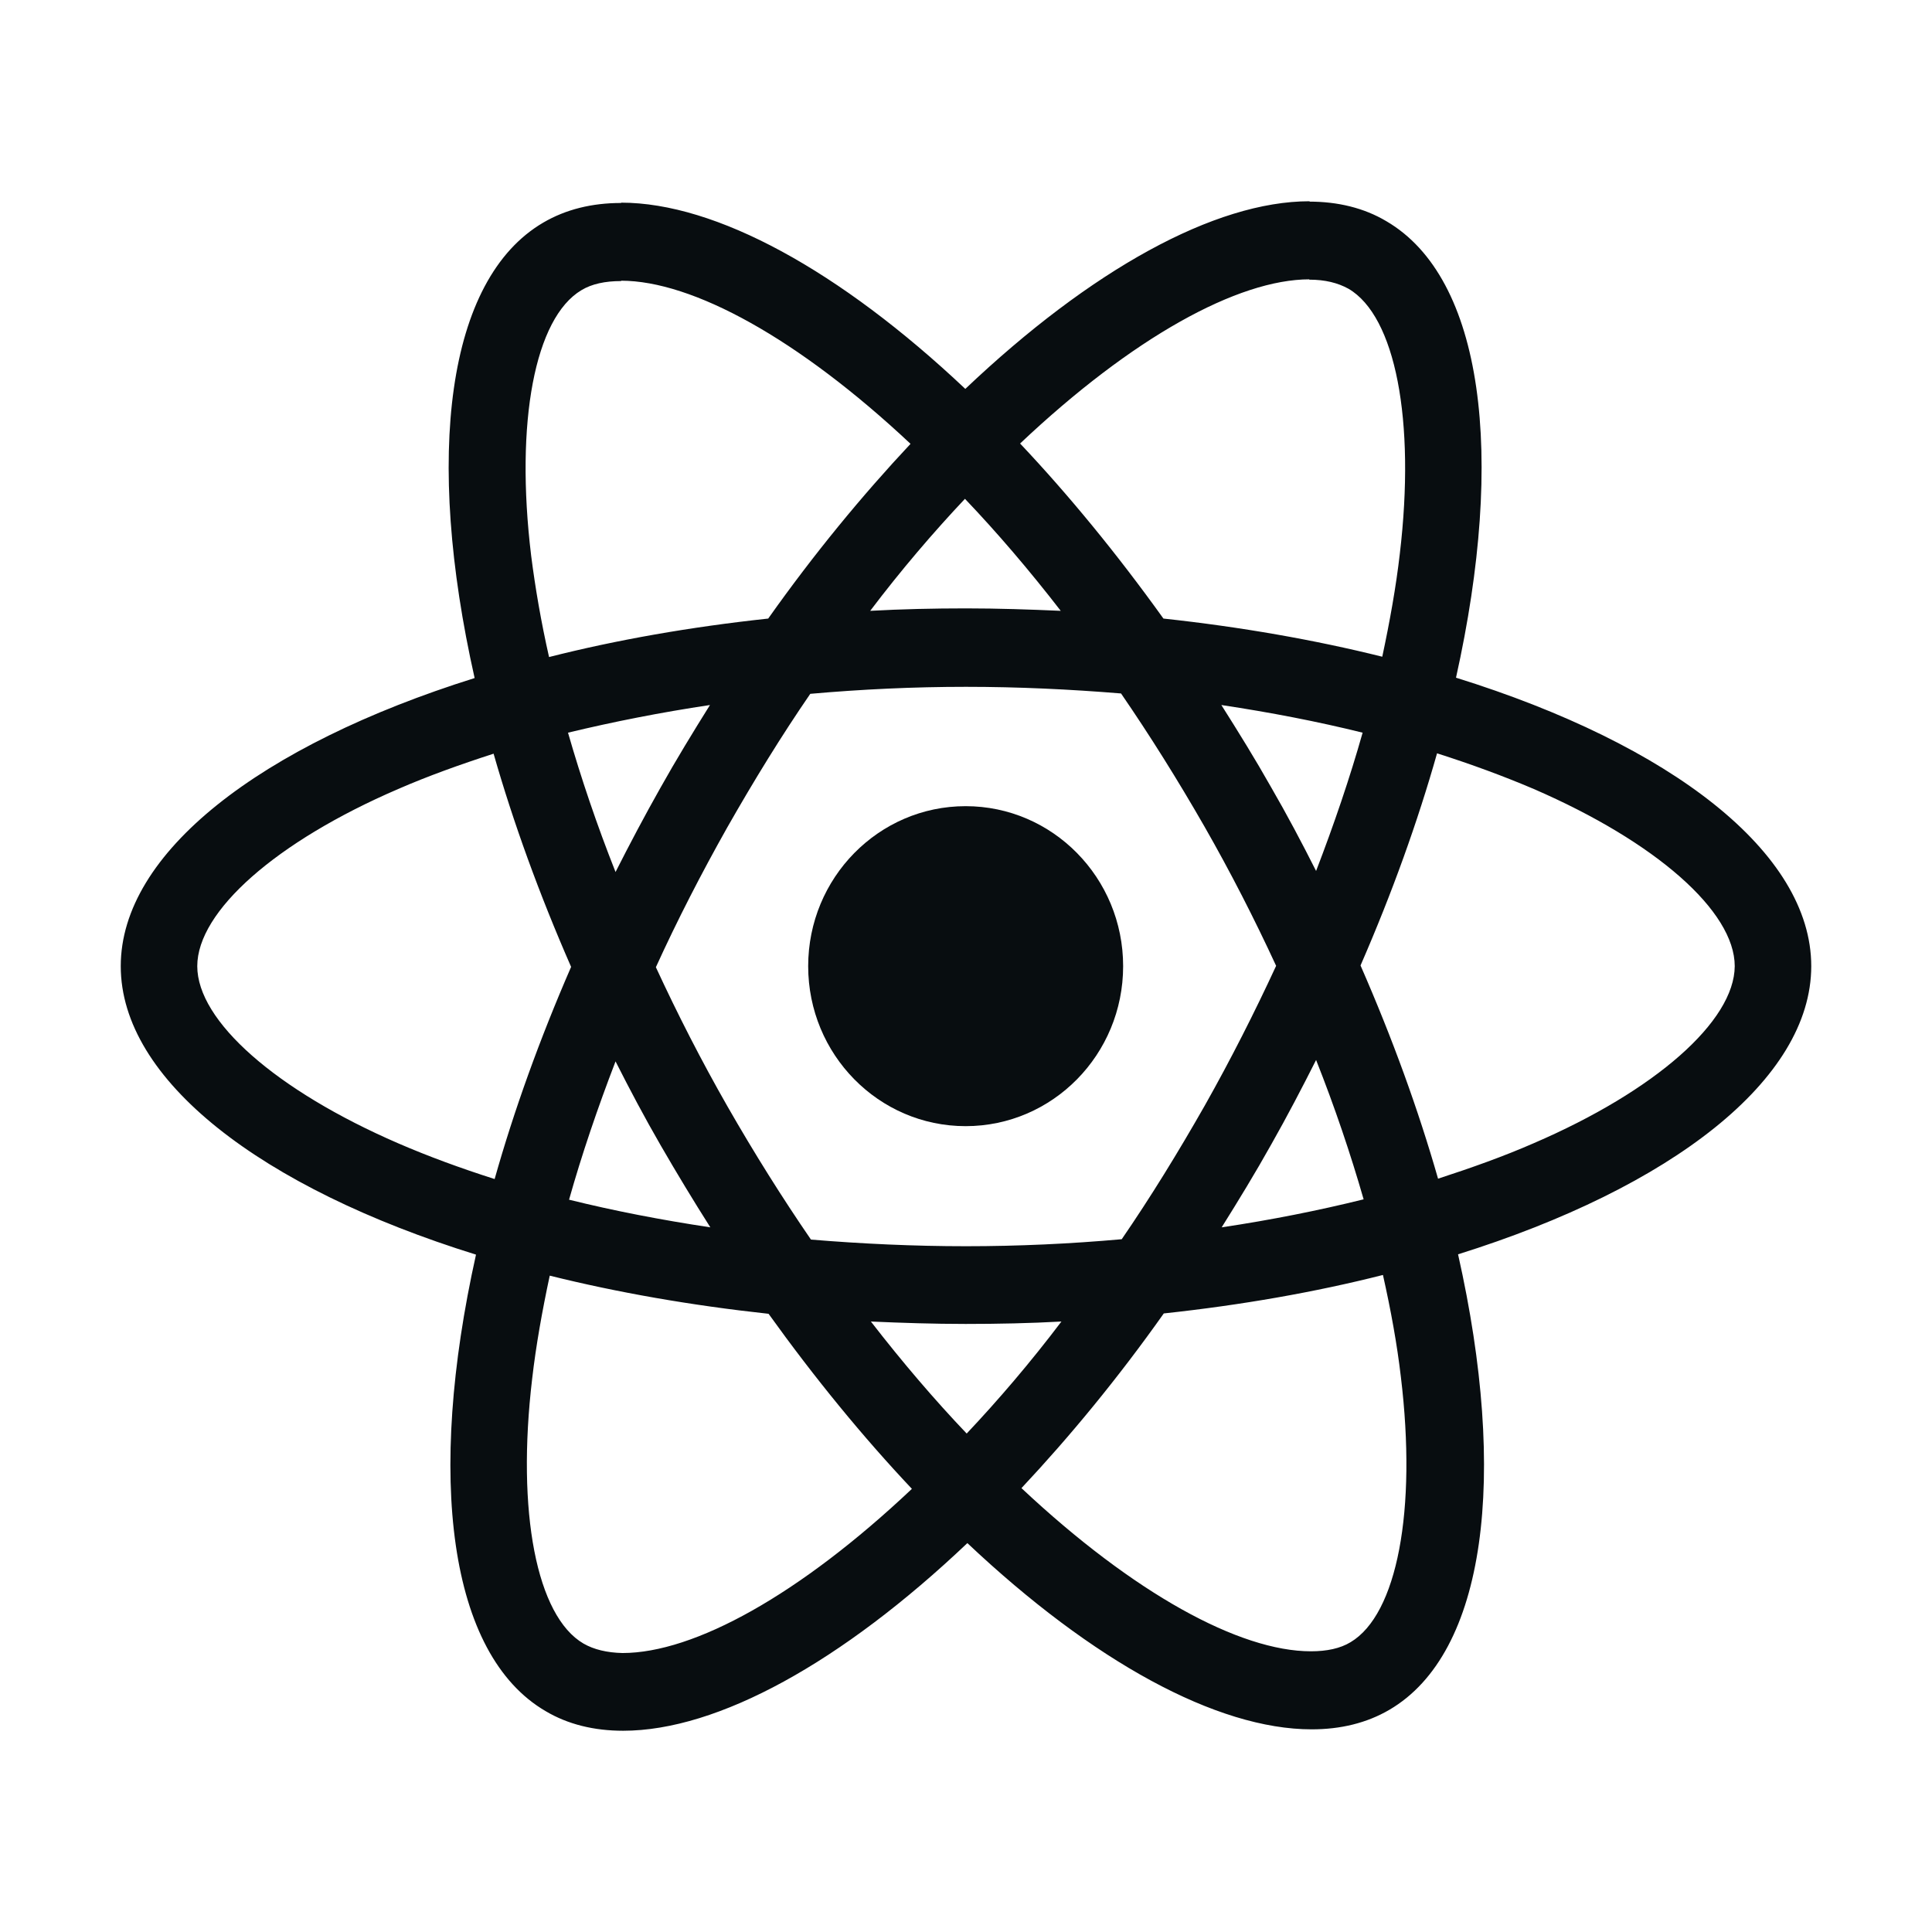 <svg width="48" height="48" viewBox="0 0 48 48" fill="none" xmlns="http://www.w3.org/2000/svg">
<path d="M45 24.004C45 21.178 41.516 18.499 36.174 16.837C37.406 11.306 36.858 6.905 34.444 5.496C33.888 5.165 33.237 5.009 32.527 5.009V6.948C32.92 6.948 33.237 7.027 33.503 7.174C34.667 7.853 35.172 10.436 34.778 13.758C34.684 14.576 34.53 15.437 34.342 16.316C32.664 15.898 30.832 15.576 28.905 15.368C27.75 13.758 26.551 12.297 25.344 11.019C28.135 8.383 30.755 6.94 32.535 6.94V5C30.181 5 27.099 6.705 23.983 9.662C20.867 6.722 17.785 5.035 15.431 5.035V6.974C17.203 6.974 19.831 8.409 22.622 11.027C21.423 12.306 20.225 13.758 19.086 15.368C17.151 15.576 15.319 15.898 13.641 16.324C13.444 15.455 13.299 14.611 13.196 13.802C12.794 10.479 13.29 7.896 14.446 7.209C14.703 7.053 15.037 6.983 15.431 6.983V5.043C14.711 5.043 14.061 5.2 13.496 5.531C11.09 6.94 10.551 11.332 11.792 16.846C6.467 18.516 3 21.186 3 24.004C3 26.831 6.484 29.51 11.826 31.171C10.594 36.703 11.142 41.104 13.556 42.513C14.112 42.843 14.763 43 15.482 43C17.836 43 20.918 41.295 24.034 38.338C27.15 41.278 30.232 42.965 32.587 42.965C33.306 42.965 33.956 42.809 34.521 42.478C36.927 41.069 37.466 36.677 36.225 31.163C41.533 29.501 45 26.822 45 24.004ZM33.854 18.203C33.537 19.325 33.143 20.482 32.698 21.639C32.347 20.943 31.979 20.247 31.576 19.551C31.183 18.855 30.763 18.177 30.344 17.516C31.559 17.699 32.732 17.925 33.854 18.203ZM29.933 27.466C29.265 28.64 28.58 29.753 27.869 30.788C26.594 30.902 25.301 30.962 24 30.962C22.707 30.962 21.415 30.902 20.148 30.797C19.437 29.762 18.744 28.658 18.076 27.492C17.425 26.353 16.834 25.196 16.295 24.03C16.826 22.865 17.425 21.7 18.067 20.56C18.735 19.386 19.42 18.273 20.131 17.238C21.406 17.125 22.699 17.064 24 17.064C25.293 17.064 26.585 17.125 27.852 17.229C28.563 18.264 29.256 19.369 29.924 20.534C30.575 21.673 31.166 22.83 31.705 23.996C31.166 25.161 30.575 26.327 29.933 27.466ZM32.698 26.335C33.16 27.501 33.554 28.666 33.879 29.797C32.758 30.075 31.576 30.31 30.352 30.493C30.772 29.823 31.191 29.136 31.585 28.431C31.979 27.736 32.347 27.031 32.698 26.335ZM24.017 35.616C23.221 34.781 22.425 33.85 21.637 32.833C22.408 32.867 23.195 32.893 23.991 32.893C24.796 32.893 25.592 32.876 26.371 32.833C25.601 33.85 24.805 34.781 24.017 35.616ZM17.648 30.493C16.432 30.31 15.259 30.084 14.138 29.806C14.454 28.684 14.848 27.527 15.293 26.37C15.645 27.066 16.013 27.762 16.415 28.457C16.817 29.153 17.228 29.832 17.648 30.493ZM23.974 12.393C24.77 13.228 25.567 14.159 26.354 15.176C25.584 15.142 24.796 15.115 24 15.115C23.195 15.115 22.399 15.133 21.62 15.176C22.39 14.159 23.187 13.228 23.974 12.393ZM17.639 17.516C17.22 18.186 16.8 18.873 16.406 19.577C16.013 20.273 15.645 20.969 15.293 21.665C14.831 20.499 14.437 19.334 14.112 18.203C15.234 17.933 16.415 17.699 17.639 17.516ZM9.892 28.405C6.861 27.092 4.901 25.37 4.901 24.004C4.901 22.639 6.861 20.908 9.892 19.603C10.628 19.282 11.432 18.994 12.263 18.725C12.751 20.43 13.393 22.204 14.189 24.022C13.402 25.831 12.768 27.596 12.289 29.293C11.441 29.023 10.636 28.727 9.892 28.405ZM14.497 40.834C13.333 40.156 12.828 37.573 13.222 34.25C13.316 33.433 13.47 32.572 13.658 31.693C15.336 32.111 17.168 32.432 19.095 32.641C20.25 34.25 21.449 35.711 22.656 36.99C19.865 39.625 17.245 41.069 15.465 41.069C15.079 41.06 14.754 40.982 14.497 40.834ZM34.804 34.207C35.206 37.529 34.71 40.112 33.554 40.8C33.297 40.956 32.963 41.026 32.569 41.026C30.797 41.026 28.169 39.59 25.378 36.972C26.577 35.694 27.775 34.242 28.914 32.632C30.849 32.424 32.681 32.102 34.359 31.676C34.556 32.554 34.71 33.398 34.804 34.207ZM38.1 28.405C37.364 28.727 36.559 29.014 35.728 29.284C35.24 27.579 34.598 25.805 33.802 23.987C34.59 22.178 35.223 20.412 35.703 18.716C36.55 18.986 37.355 19.282 38.108 19.603C41.139 20.917 43.099 22.639 43.099 24.004C43.091 25.37 41.13 27.101 38.1 28.405Z" fill="#080D10"/>
<path d="M23.991 27.979C26.152 27.979 27.904 26.2 27.904 24.004C27.904 21.809 26.152 20.029 23.991 20.029C21.831 20.029 20.079 21.809 20.079 24.004C20.079 26.2 21.831 27.979 23.991 27.979Z" fill="#080D10"/>
</svg>
